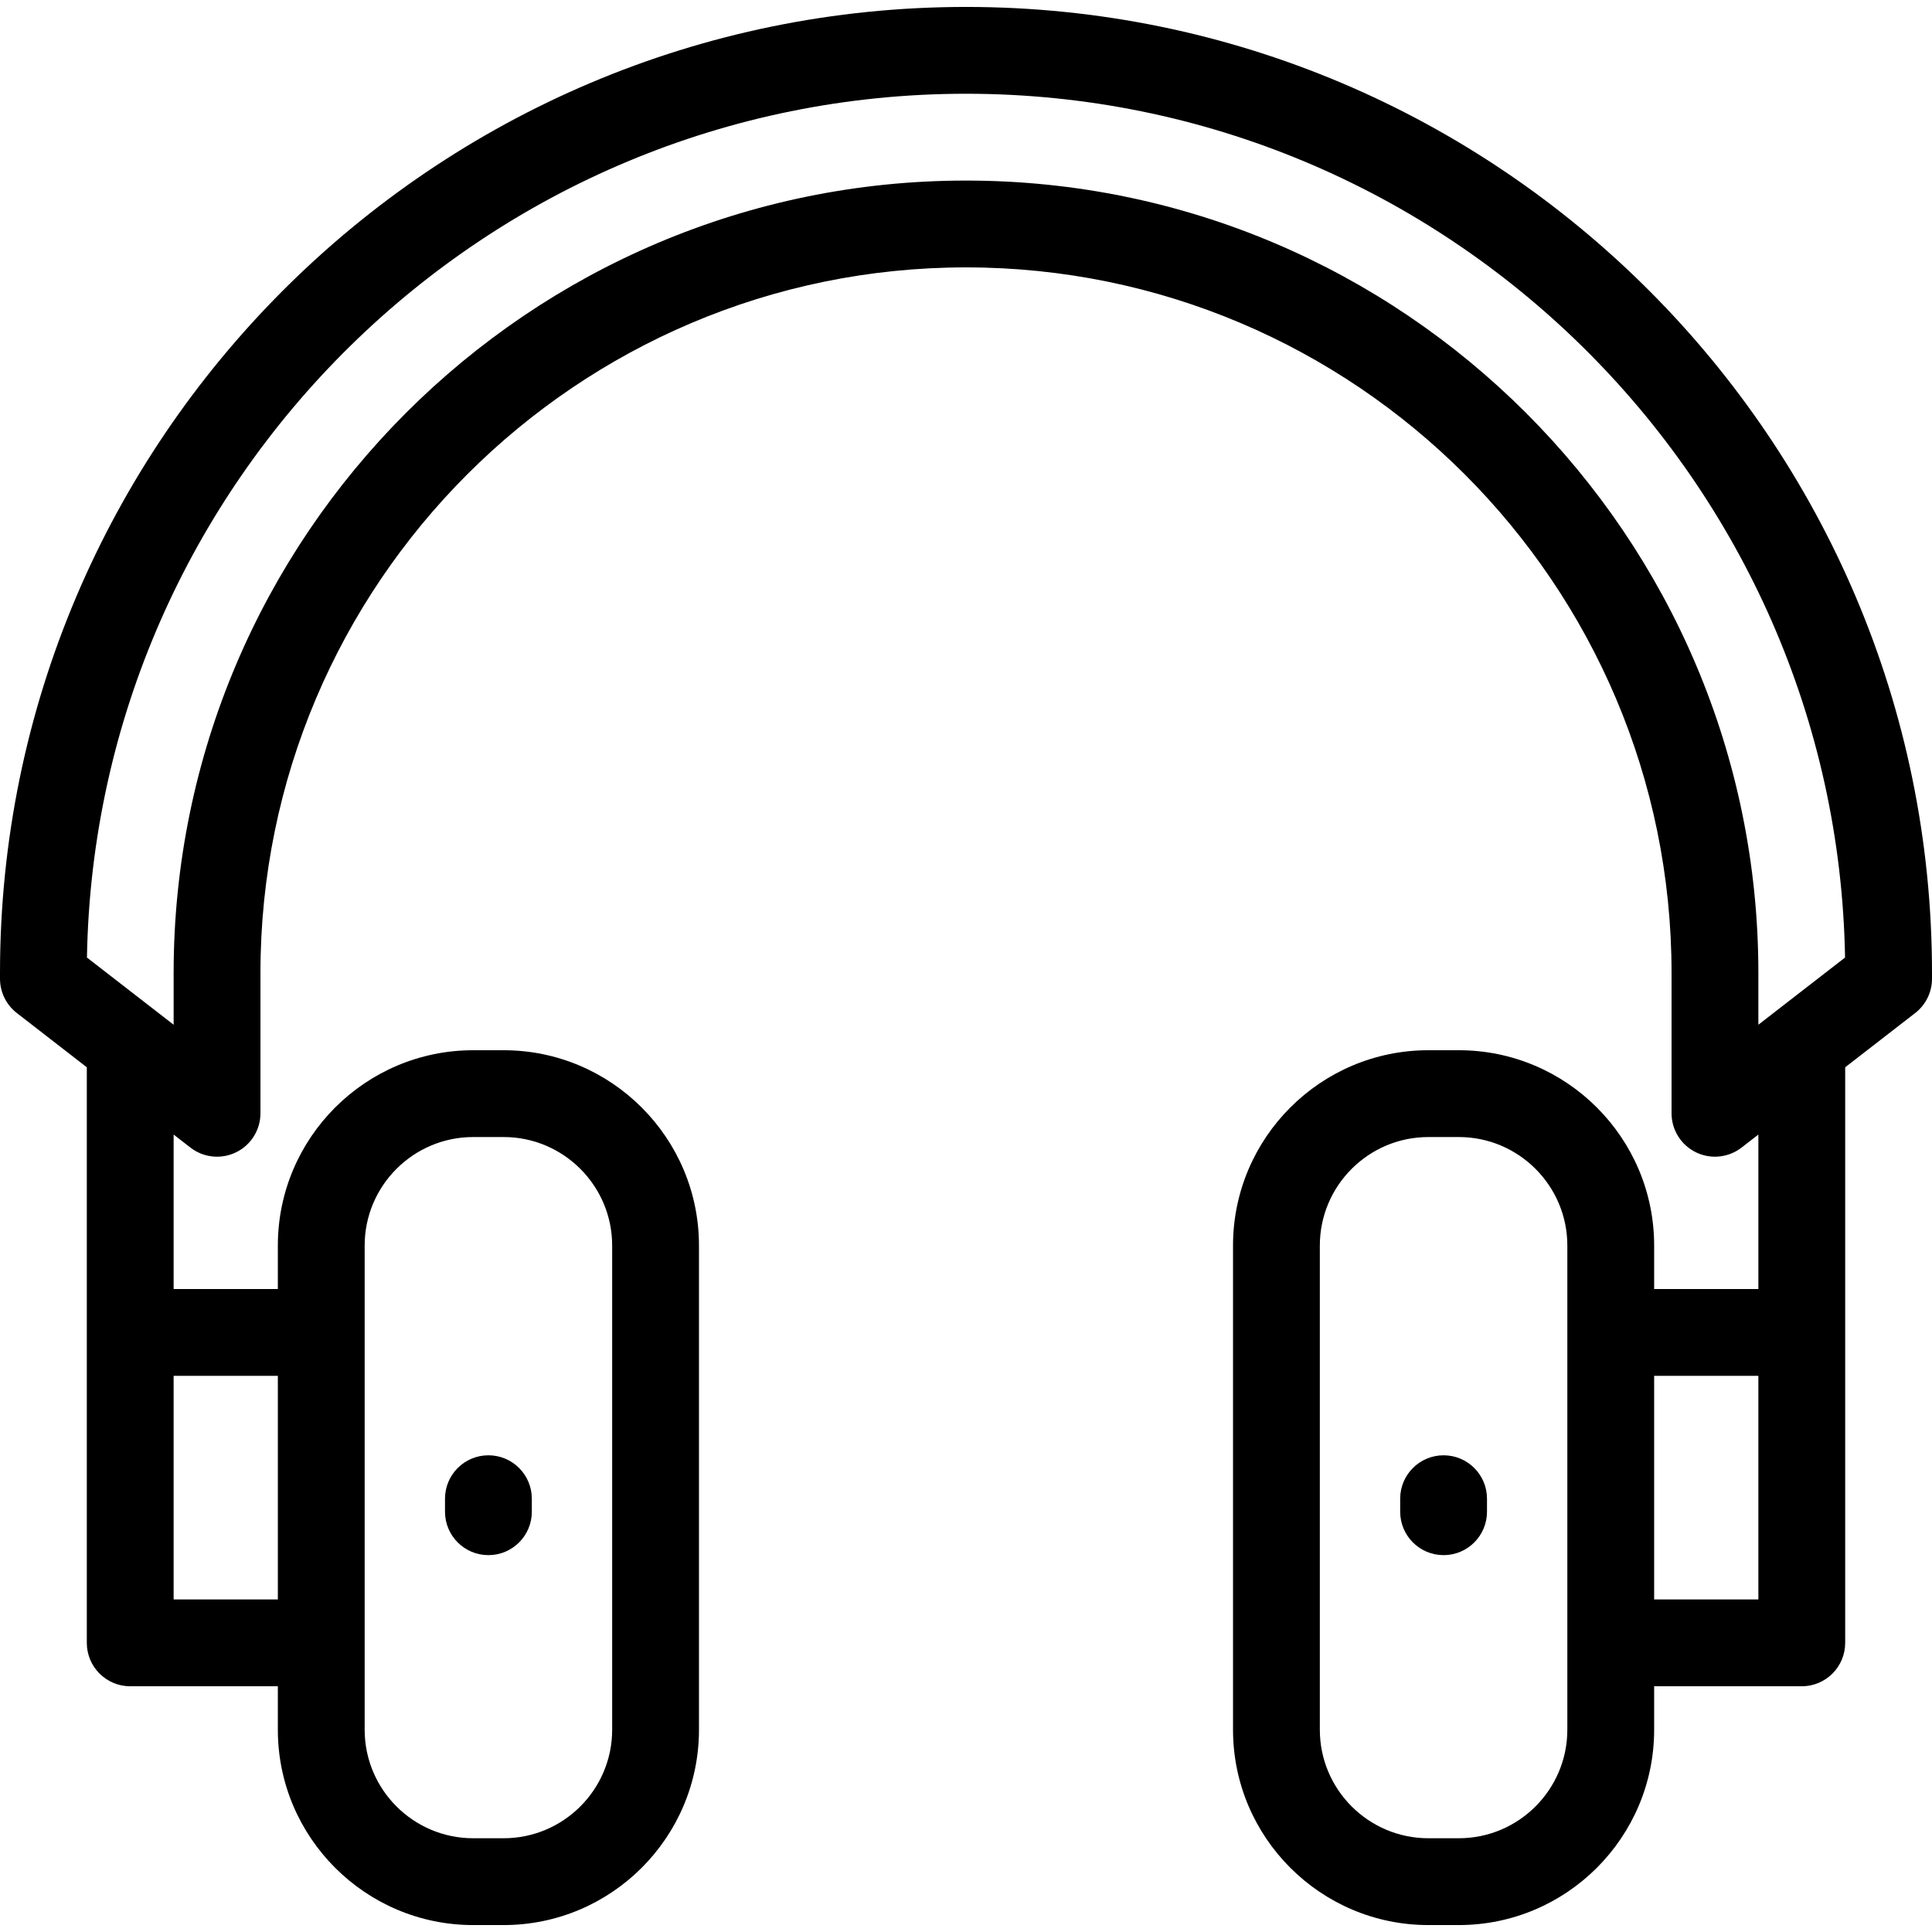 <?xml version="1.0" encoding="iso-8859-1"?>
<!-- Generator: Adobe Illustrator 19.0.0, SVG Export Plug-In . SVG Version: 6.00 Build 0)  -->
<svg version="1.1" id="Layer_1" xmlns="http://www.w3.org/2000/svg" xmlns:xlink="http://www.w3.org/1999/xlink" x="0px" y="0px"
	 viewBox="0 0 512 512" style="enable-background:new 0 0 512 512;" xml:space="preserve">
<g>
	<g>
		<g>
			<path d="M256.001,1.838C114.841,1.838,0,116.68,0,257.838v1.533c0,3.557,1.645,6.914,4.458,9.092l18.549,14.377v152.535
				c0,6.352,5.15,11.504,11.504,11.504h39.122v11.516c0,28.544,23.222,51.766,51.766,51.766h8.071
				c28.544,0,51.766-23.222,51.766-51.766V330.088c0-28.544-23.222-51.766-51.766-51.766h-8.071
				c-28.544,0-51.766,23.222-51.766,51.766v11.517H46.014v-40.933l4.456,3.453c3.471,2.688,8.168,3.172,12.11,1.237
				c3.942-1.933,6.441-5.939,6.441-10.329v-37.195c0-103.1,83.878-186.978,186.979-186.978s186.978,83.878,186.978,186.978v37.195
				c0,4.39,2.499,8.398,6.441,10.329c1.606,0.788,3.338,1.174,5.062,1.174c2.505,0,4.993-0.818,7.048-2.411l4.458-3.455v40.934
				h-27.62v-11.517c0-28.544-23.222-51.766-51.766-51.766h-8.071c-28.544,0-51.766,23.222-51.766,51.766v128.307
				c0,28.544,23.222,51.766,51.766,51.766h8.071c28.544,0,51.766-23.222,51.766-51.766v-11.516h39.123
				c6.353,0,11.504-5.151,11.504-11.504V282.841l18.549-14.376c2.812-2.18,4.458-5.537,4.458-9.092v-1.533
				C512,116.68,397.16,1.838,256.001,1.838z M96.64,330.088c0-15.858,12.901-28.759,28.759-28.759h8.071
				c15.858,0,28.759,12.901,28.759,28.759v128.307c0,15.858-12.901,28.759-28.759,28.759h-8.071
				c-15.858,0-28.759-12.901-28.759-28.759V330.088z M415.36,353.109v105.286c0,15.858-12.901,28.759-28.759,28.759h-8.071
				c-15.858,0-28.759-12.901-28.759-28.759V330.088c0-15.858,12.901-28.759,28.759-28.759h8.071
				c15.858,0,28.759,12.901,28.759,28.759V353.109z M465.986,423.873h-27.619v-59.261h27.619V423.873z M73.633,364.613v59.261
				H46.014v-59.261H73.633z M465.986,271.564v-13.726c0-115.786-94.199-209.985-209.985-209.985
				c-115.787,0-209.986,94.199-209.986,209.985v13.726L23.043,253.76C25.23,127.164,128.892,24.845,256.001,24.845
				c127.108,0,230.77,102.319,232.957,228.914L465.986,271.564z"/>
			<path d="M129.435,412.127c6.353,0,11.504-5.151,11.504-11.504v-3.451c0-6.352-5.15-11.504-11.504-11.504
				c-6.353,0-11.504,5.151-11.504,11.504v3.451C117.931,406.977,123.081,412.127,129.435,412.127z"/>
			<path d="M382.566,385.669c-6.353,0-11.504,5.151-11.504,11.504v3.451c0,6.352,5.15,11.504,11.504,11.504
				c6.353,0,11.504-5.151,11.504-11.504v-3.451C394.07,390.82,388.919,385.669,382.566,385.669z"/>
		</g>
	</g>
</g>
<g>
</g>
<g>
</g>
<g>
</g>
<g>
</g>
<g>
</g>
<g>
</g>
<g>
</g>
<g>
</g>
<g>
</g>
<g>
</g>
<g>
</g>
<g>
</g>
<g>
</g>
<g>
</g>
<g>
</g>
</svg>
